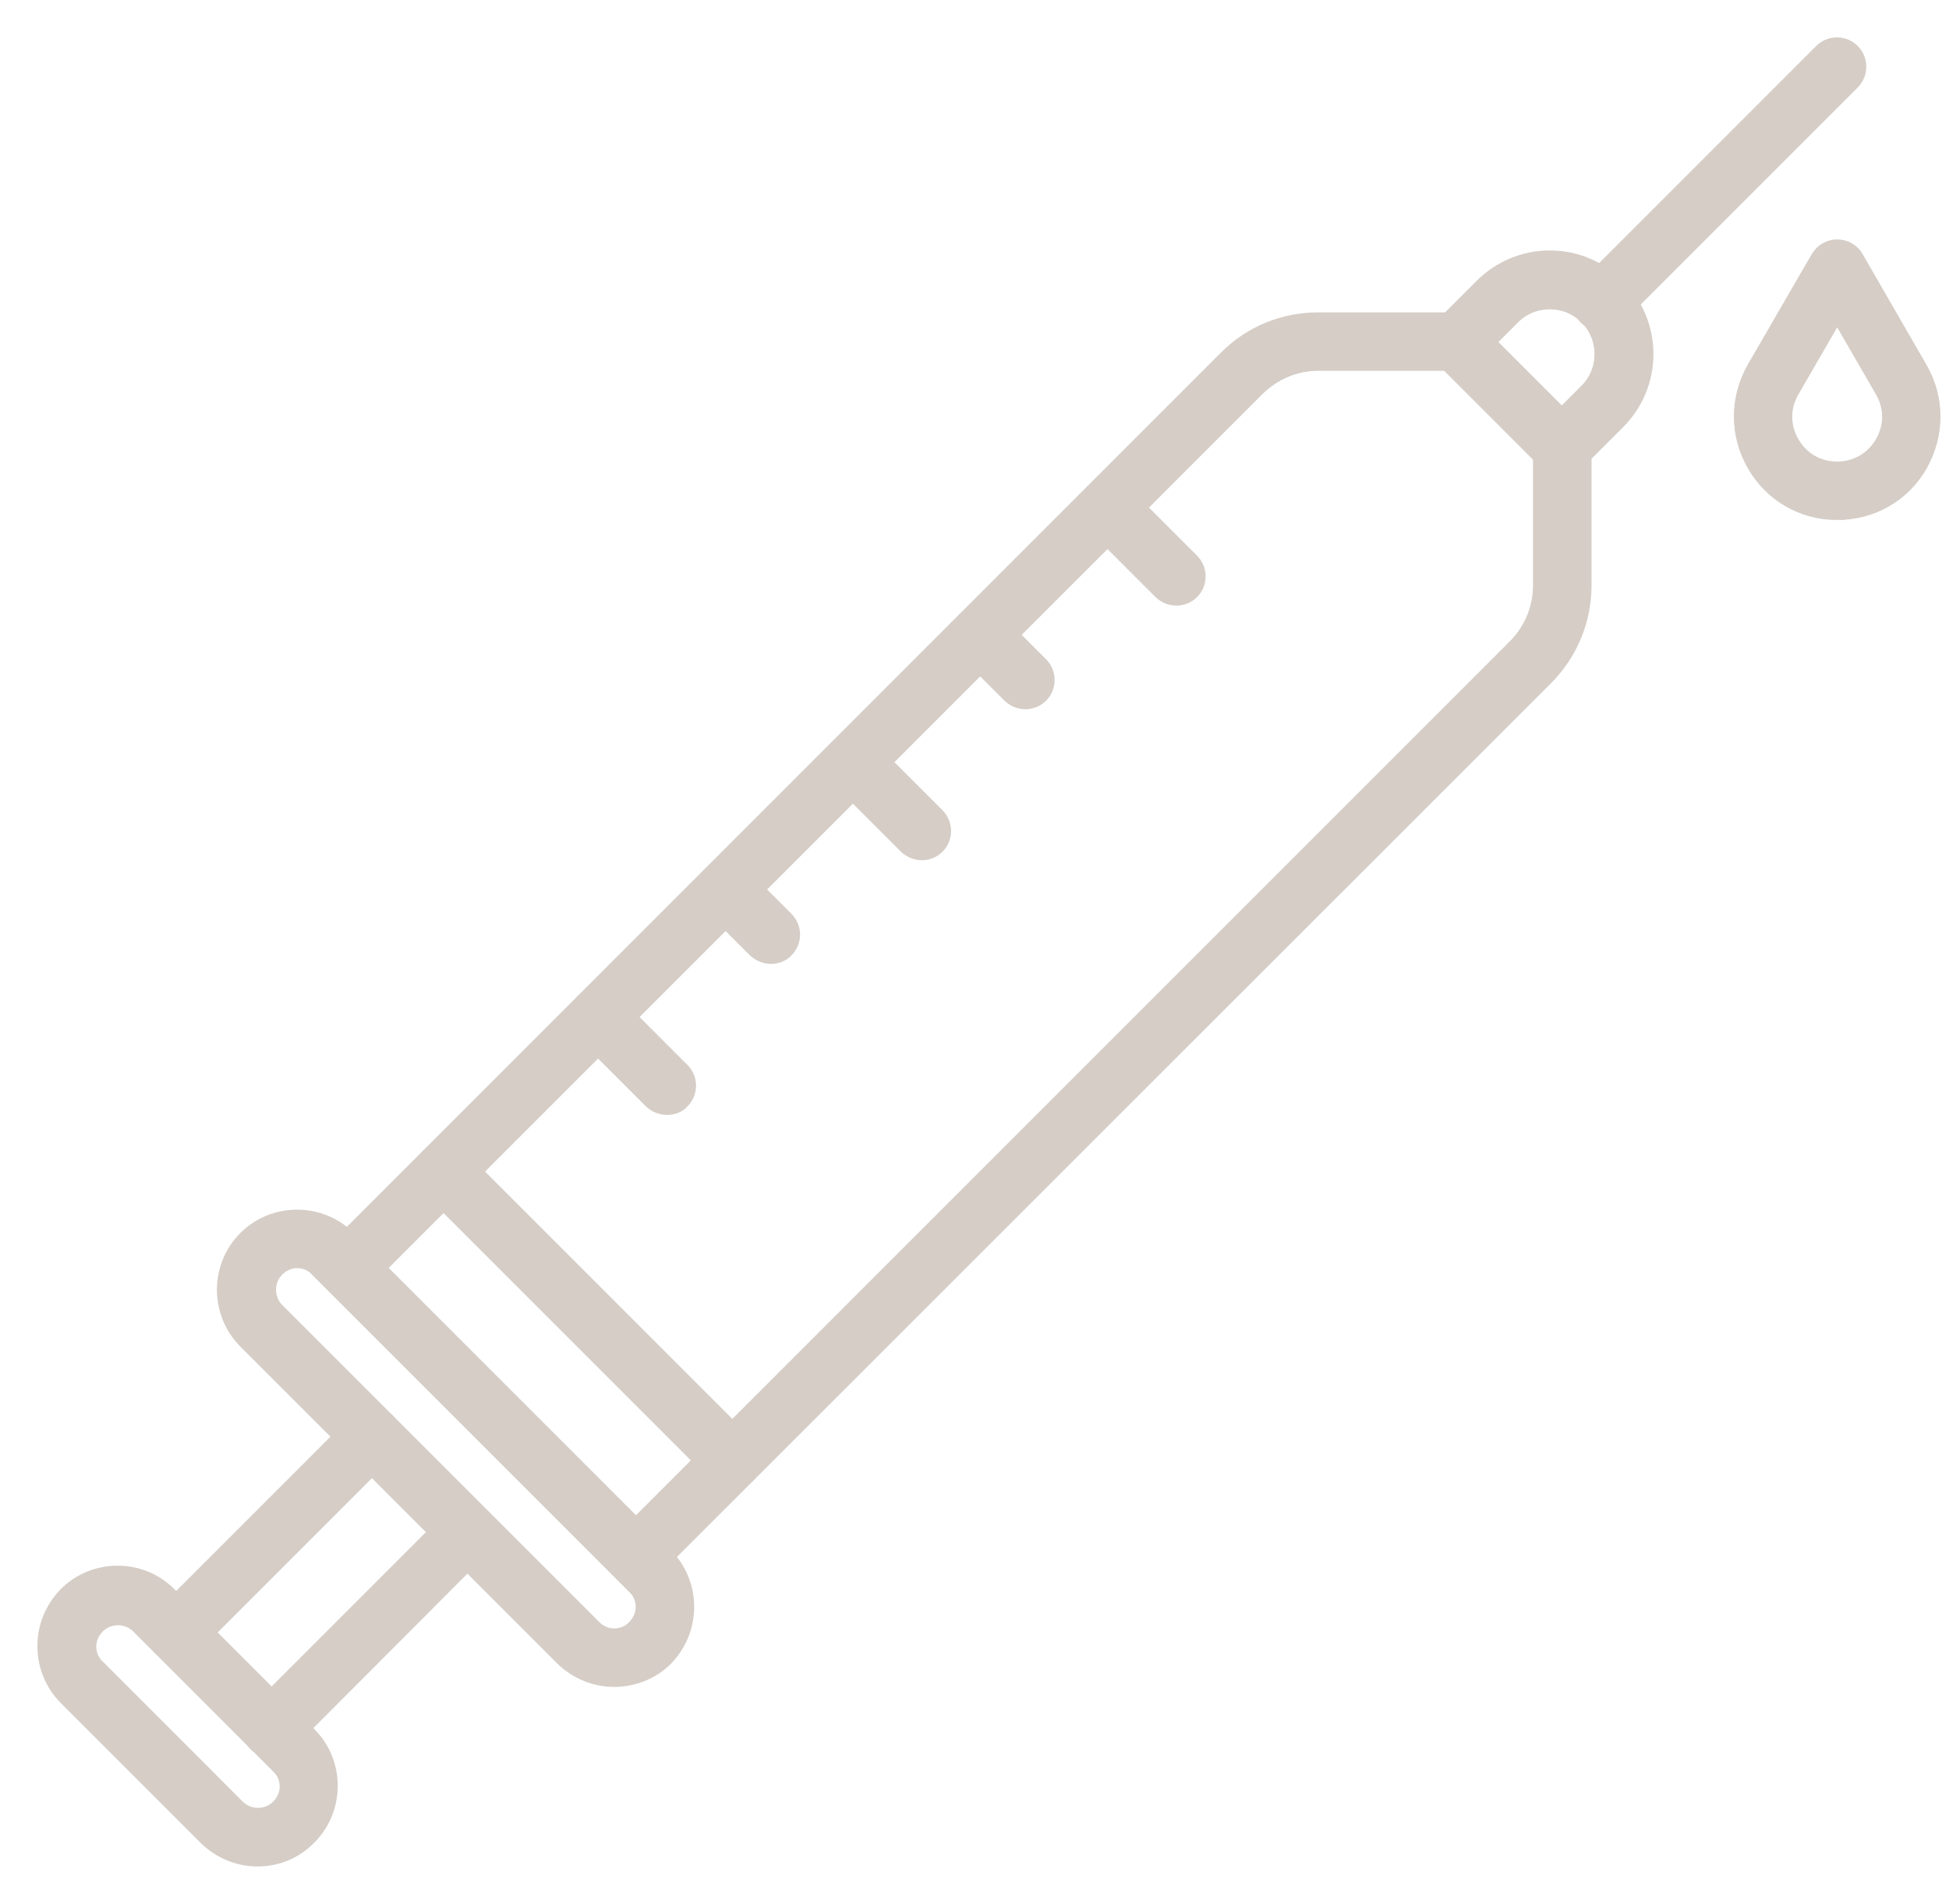 <?xml version="1.0" encoding="UTF-8"?>
<svg xmlns="http://www.w3.org/2000/svg" fill="none" height="42" viewBox="0 0 43 42" width="43">
  <g fill="#d5cdc6" stroke="#d5cdc6" stroke-width=".35">
    <path d="m3.887 36.487c-.126 0-.242-.049-.339-.136-.184-.184-.184-.484 0-.668l4.329-4.329c.184-.184.484-.184.668 0 .184.184.184.484 0 .668l-4.329 4.329c-.087.087-.213.136-.329.136z"></path>
    <path d="m5.988 38.598c-.126 0-.242-.048-.339-.136-.184-.184-.184-.484 0-.668l4.329-4.329c.184-.184.484-.184.668 0s.184.484 0 .668l-4.319 4.329c-.097.087-.213.136-.339.136z"></path>
    <path d="m16.157 32.681c-.126 0-.242-.048-.339-.136l-6.363-6.363c-.184-.184-.184-.484 0-.668s.484-.184.668 0l6.363 6.363c.184.184.184.484 0 .668-.087.087-.213.136-.329.136z"></path>
    <path d="m20.341 18.802c-.126 0-.242-.048-.339-.136l-1.511-1.511c-.184-.184-.184-.484 0-.668s.484-.184.668 0l1.511 1.511c.184.184.184.484 0 .668-.087.087-.213.136-.329.136z"></path>
    <path d="m17.009 21.088c-.126 0-.242-.048-.339-.136l-.988-.988c-.184-.184-.184-.484 0-.668s.484-.184.668 0l.988.988c.184.184.184.484 0 .668-.087.097-.213.136-.329.136z"></path>
    <path d="m14.714 24.42c-.126 0-.242-.049-.339-.136l-1.511-1.511c-.184-.184-.184-.484 0-.668s.484-.184.668 0l1.511 1.511c.184.184.184.484 0 .668-.087.097-.203.136-.329.136z"></path>
    <path d="m25.957 13.185c-.126 0-.242-.048-.339-.136l-1.511-1.511c-.184-.184-.184-.484 0-.668s.484-.184.668 0l1.511 1.511c.184.184.184.484 0 .668-.087.087-.213.136-.329.136z"></path>
    <path d="m22.626 15.471c-.126 0-.242-.048-.339-.136l-.988-.988c-.184-.184-.184-.484 0-.668s.484-.184.668 0l.988.988c.184.184.184.484 0 .668-.087.087-.213.136-.329.136z"></path>
    <path d="m35.342 7.133c-.126 0-.242-.048-.339-.136-.184-.184-.184-.484 0-.668l5.191-5.191c.184-.184.484-.184.668 0 .184.184.184.484 0 .668l-5.191 5.191c-.087.087-.203.136-.329.136z"></path>
    <path d="m13.551 37.038c-.407 0-.814-.155-1.133-.465l-6.992-6.992c-.62-.62-.62-1.637 0-2.256.62-.62 1.637-.62 2.257 0l6.992 6.992c.3.3.465.707.465 1.133 0 .426-.165.823-.465 1.133-.3.3-.717.455-1.123.455zm-6.992-9.239c-.165 0-.329.068-.455.194-.252.252-.252.668 0 .92l6.992 6.992c.126.126.29.194.455.194.174 0 .339-.068.455-.194.126-.126.194-.291.194-.455 0-.174-.068-.339-.194-.455l-6.992-6.992c-.116-.136-.291-.203-.455-.203z"></path>
    <path d="m5.687 41c-.407 0-.814-.155-1.133-.465l-3.089-3.09c-.3-.3-.465-.707-.465-1.133s.165-.823.465-1.133c.62-.62 1.637-.62 2.257 0l3.089 3.089c.62.62.62 1.637 0 2.256-.31.32-.717.475-1.123.475zm-.455-1.133c.252.252.668.252.92 0 .126-.126.194-.29.194-.455 0-.174-.068-.339-.194-.455l-3.089-3.09c-.252-.252-.668-.252-.92 0-.126.126-.194.29-.194.455 0 .174.068.339.194.455z"></path>
    <path d="m14.036 34.812c-.126 0-.242-.048-.339-.136-.184-.184-.184-.484 0-.668l19.738-19.738c.358-.358.562-.843.562-1.356v-3.06c0-.126.048-.242.136-.339l.881-.881c.223-.223.339-.513.339-.823s-.116-.6-.339-.823c-.223-.223-.513-.339-.823-.339-.31 0-.6.116-.823.339l-.881.881c-.087.087-.213.136-.339.136h-3.06c-.513 0-.988.203-1.356.562l-19.738 19.738c-.184.184-.484.184-.668 0s-.184-.484 0-.668l19.738-19.738c.542-.542 1.259-.833 2.024-.833h2.867l.746-.746c.397-.397.93-.62 1.491-.62.562 0 1.094.223 1.492.62.397.397.62.93.62 1.491s-.223 1.094-.62 1.491l-.746.746v2.867c0 .765-.3 1.482-.833 2.024l-19.738 19.728c-.087.097-.213.145-.329.145z"></path>
    <path d="m34.461 10.328c-.126 0-.242-.048-.339-.136l-2.315-2.315c-.184-.184-.184-.484 0-.668.184-.184.484-.184.668 0l2.315 2.315c.184.184.184.484 0 .668-.087.087-.203.136-.329.136z"></path>
    <path d="m40.533 11.297c-.765 0-1.443-.397-1.821-1.056-.378-.659-.378-1.443 0-2.111l1.414-2.441c.087-.145.242-.232.407-.232.165 0 .329.087.407.232l1.414 2.45c.378.659.378 1.443 0 2.111-.378.658-1.056 1.046-1.821 1.046zm0-4.426-1.007 1.743c-.213.368-.213.794 0 1.162.213.368.581.581 1.007.581.416 0 .794-.213 1.007-.581.213-.368.213-.794 0-1.162z"></path>
  </g>
</svg>
